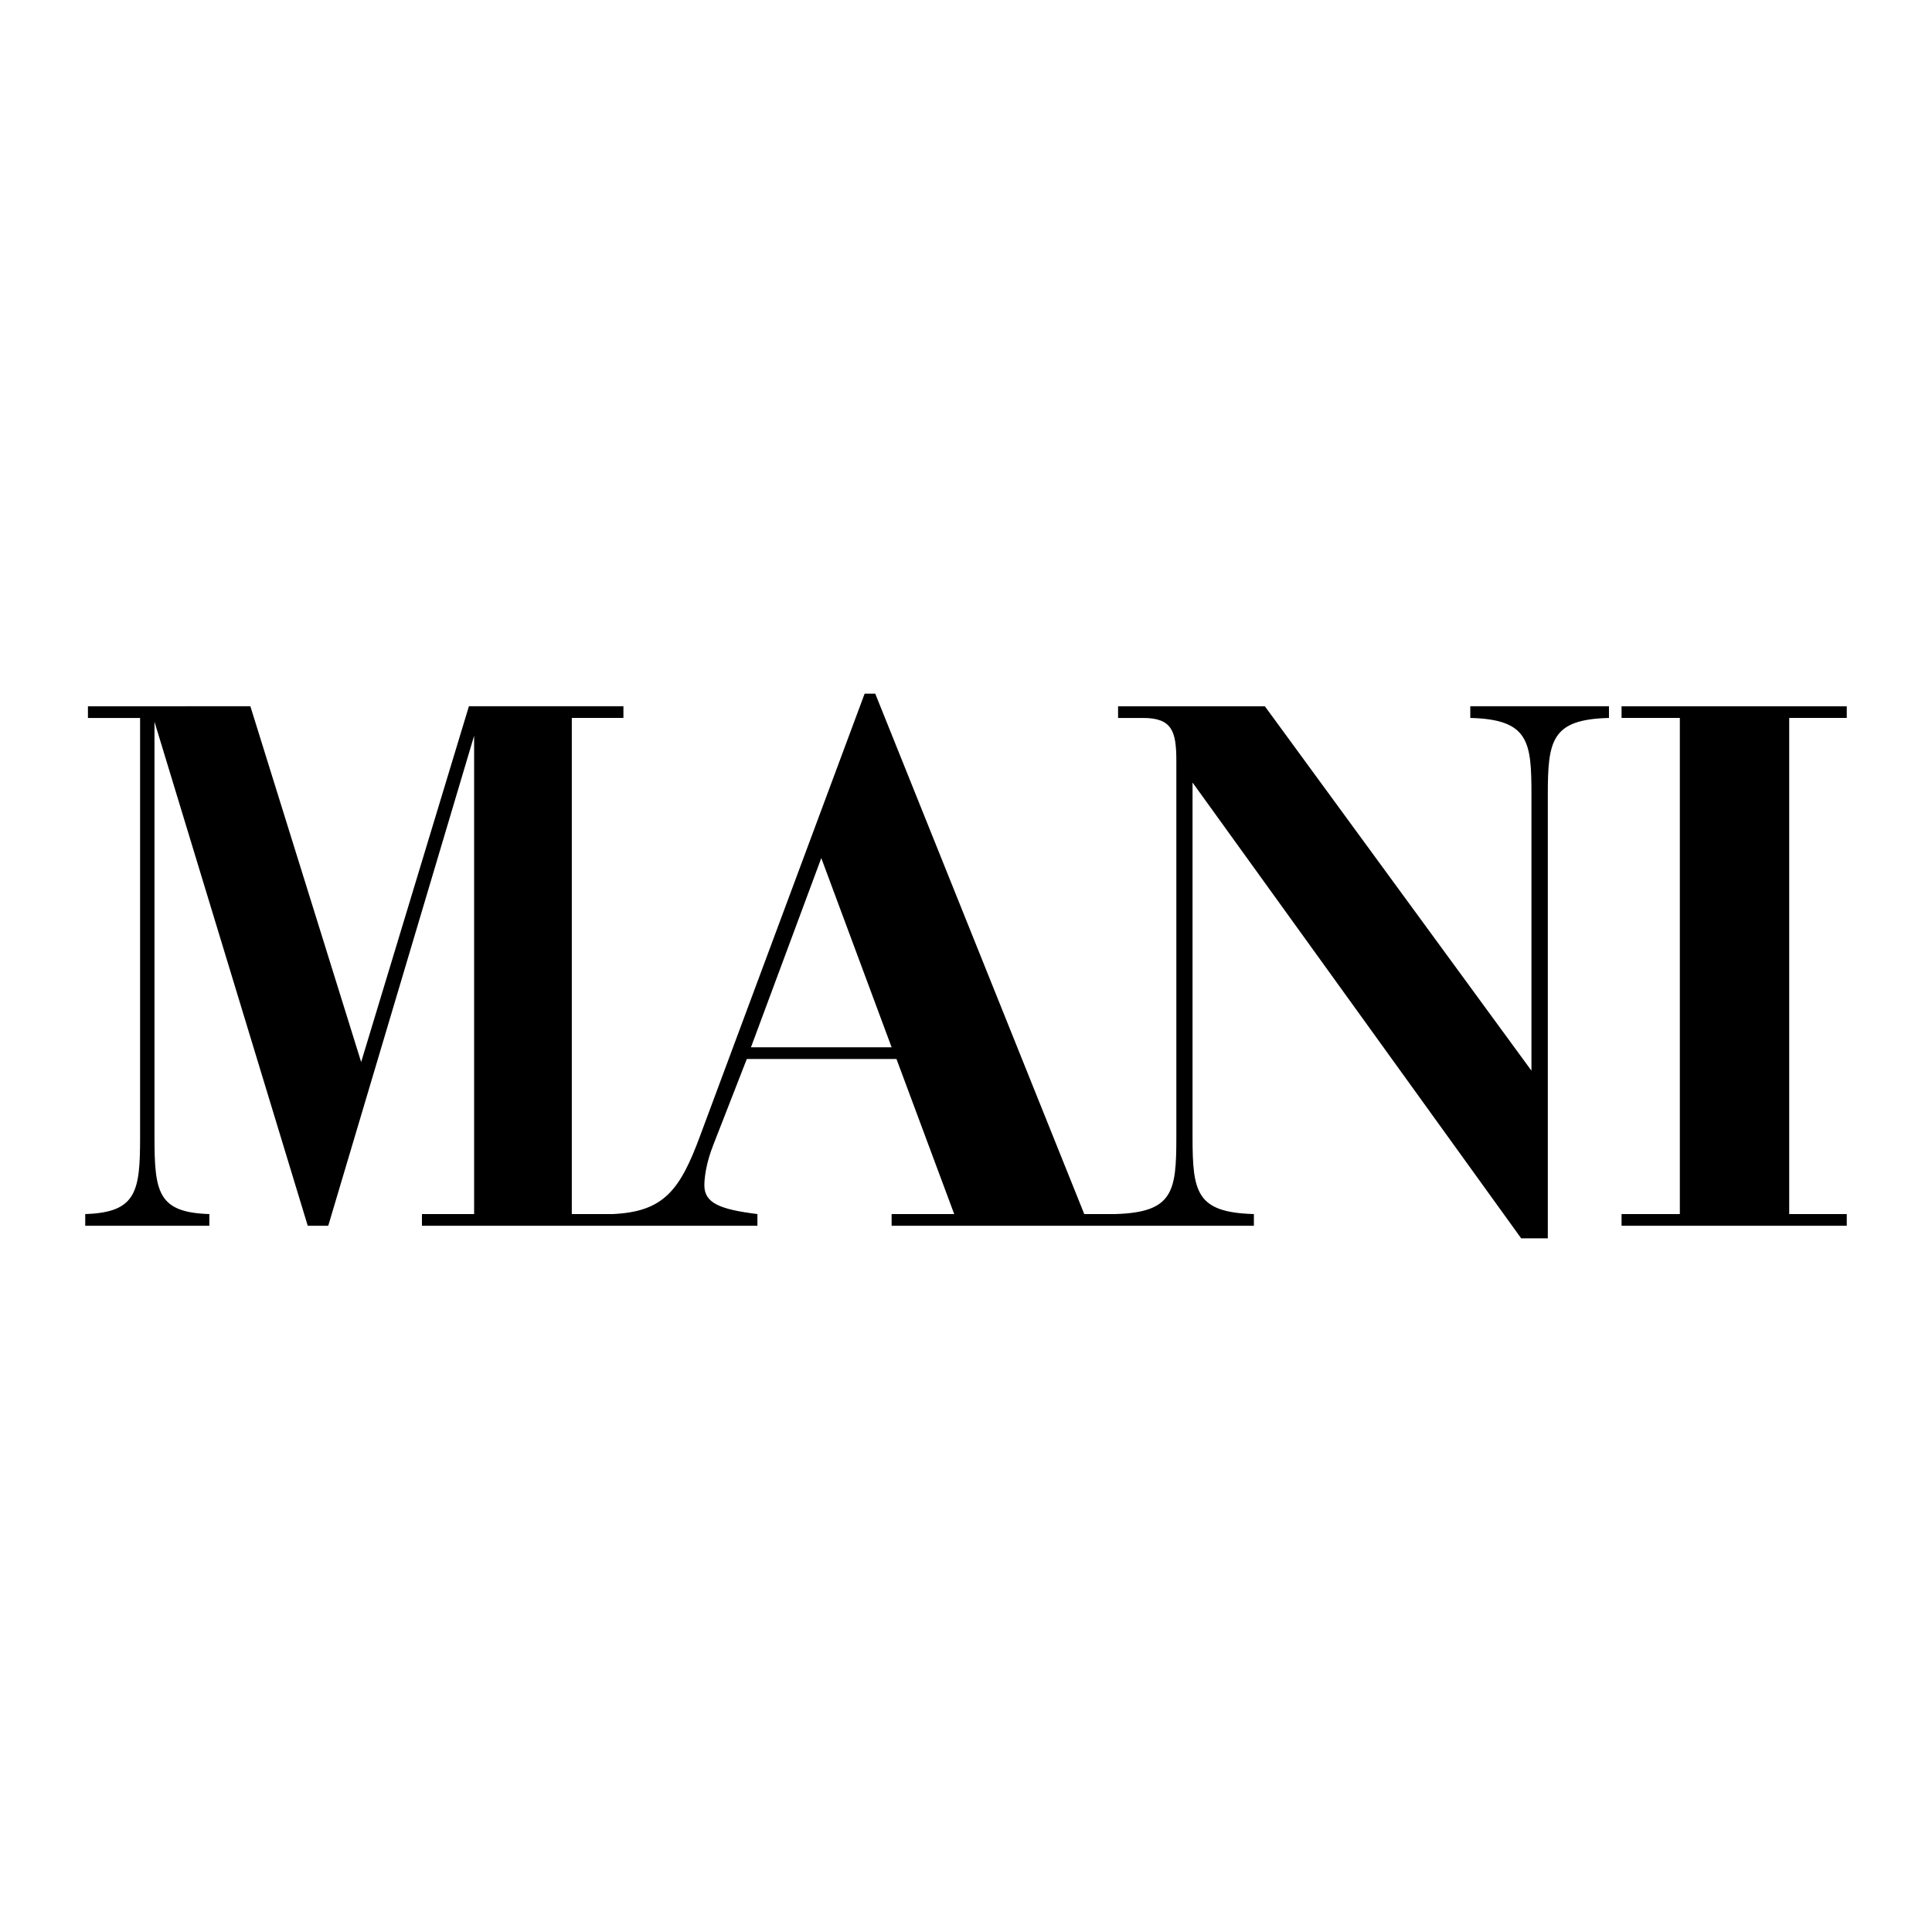 <svg xmlns="http://www.w3.org/2000/svg" width="2500" height="2500" viewBox="0 0 192.756 192.756"><g fill-rule="evenodd" clip-rule="evenodd"><path fill="#fff" d="M0 0h192.756v192.756H0V0z"/><path d="M126.195 70.464H111.55v1.167h2.496c2.889 0 3.318 1.328 3.318 4.271v37.526c0 5.438-.287 7.537-6.119 7.699h-3.068L87.324 69.208h-1.059l-16.402 44.076c-2.028 5.51-3.661 7.609-8.74 7.844h-4.074V71.63h5.15v-1.167H46.783l-10.75 35.497-11.054-35.496H8.773v1.167h5.204v41.797c0 5.438-.341 7.537-5.474 7.699v1.166h12.383v-1.166c-5.132-.162-5.473-2.172-5.473-7.699V72.007l15.29 50.286h2.046l14.554-48.886v47.72h-5.205v1.166h33.47v-1.166c-3.75-.467-5.294-1.096-5.294-2.873 0-.699.162-2.189.897-4.037l3.338-8.561h14.932l5.761 15.471h-6.245v1.166H125.101v-1.166c-5.744-.162-6.121-2.172-6.121-7.699V78.073l32.789 45.476h2.656V79.311c0-5.438.359-7.537 6.102-7.681v-1.167h-13.836v1.167c5.885.144 6.102 2.405 6.102 7.681v27.511l-26.598-36.358zM184.252 70.464h-22.469v1.166h5.815v49.497h-5.815v1.166h22.469v-1.166h-5.742V71.63h5.742v-1.166z"/><path fill="#fff" d="M74.923 104.49l7.017-18.88 7.018 18.88H74.923z"/></g></svg>